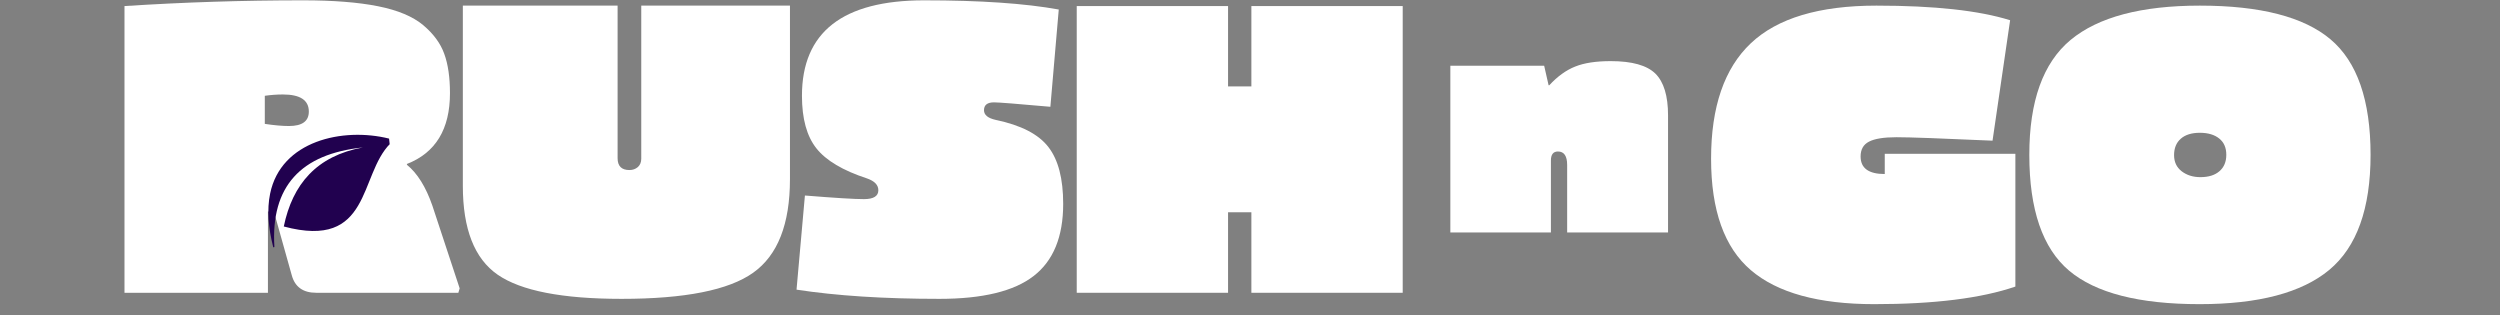 <svg xmlns="http://www.w3.org/2000/svg" xmlns:xlink="http://www.w3.org/1999/xlink" width="317" zoomAndPan="magnify" viewBox="0 0 237.75 30" height="40" preserveAspectRatio="xMidYMid meet" version="1.0"><rect x="0" y="0" width="237.75" height="30" fill="#808080" stroke="none"/><defs><g/><clipPath id="b6b8d036cd"><path d="M 10 0 L 135 0 L 135 29.031 L 10 29.031 Z M 10 0 " clip-rule="nonzero"/></clipPath><clipPath id="df2c801dfb"><rect x="0" width="125" y="0" height="30"/></clipPath><clipPath id="7067088e2a"><path d="M 137 0 L 160 0 L 160 29.031 L 137 29.031 Z M 137 0 " clip-rule="nonzero"/></clipPath><clipPath id="7f65fa193f"><path d="M 0.031 5 L 22 5 L 22 23 L 0.031 23 Z M 0.031 5 " clip-rule="nonzero"/></clipPath><clipPath id="9ea45af1c9"><rect x="0" width="23" y="0" height="30"/></clipPath><clipPath id="444e581528"><path d="M 25 12 L 38 12 L 38 24 L 25 24 Z M 25 12 " clip-rule="nonzero"/></clipPath><clipPath id="80823380f9"><path d="M 24.566 12.969 L 36.832 11.633 L 38.09 23.176 L 25.824 24.512 Z M 24.566 12.969 " clip-rule="nonzero"/></clipPath><clipPath id="1118ad94a8"><path d="M 24.566 12.969 L 36.832 11.633 L 38.09 23.176 L 25.824 24.512 Z M 24.566 12.969 " clip-rule="nonzero"/></clipPath></defs><g clip-path="url(#b6b8d036cd)"><g transform="matrix(1, 0, 0, 1, 10, 0)"><g clip-path="url(#df2c801dfb)"><g fill="#ffffff" fill-opacity="1"><g transform="translate(0.839, 27.843)"><g><path d="M 1 0 L 1 -27.266 C 6.602 -27.629 12.266 -27.812 17.984 -27.812 C 20.859 -27.812 23.234 -27.625 25.109 -27.25 C 26.992 -26.875 28.426 -26.273 29.406 -25.453 C 30.383 -24.629 31.051 -23.723 31.406 -22.734 C 31.77 -21.742 31.953 -20.492 31.953 -18.984 C 31.953 -15.555 30.586 -13.312 27.859 -12.25 L 27.859 -12.172 C 28.859 -11.359 29.664 -10.062 30.281 -8.281 L 32.875 -0.422 L 32.75 0 L 19.234 0 C 17.984 0 17.207 -0.555 16.906 -1.672 L 15.438 -6.906 C 15.289 -7.457 15.023 -7.734 14.641 -7.734 L 14.641 0 Z M 14.344 -16.062 C 15.238 -15.926 16.004 -15.859 16.641 -15.859 C 17.898 -15.859 18.531 -16.316 18.531 -17.234 C 18.531 -18.316 17.707 -18.859 16.062 -18.859 C 15.5 -18.859 14.926 -18.816 14.344 -18.734 Z M 14.344 -16.062 "/></g></g></g><g fill="#ffffff" fill-opacity="1"><g transform="translate(33.172, 27.843)"><g><path d="M 31.953 -10.797 C 31.953 -6.523 30.785 -3.562 28.453 -1.906 C 26.129 -0.25 21.957 0.578 15.938 0.578 C 10.301 0.578 6.375 -0.188 4.156 -1.719 C 1.945 -3.25 0.844 -6.066 0.844 -10.172 L 0.844 -27.312 L 15.562 -27.312 L 15.562 -12.797 C 15.562 -12.047 15.938 -11.672 16.688 -11.672 C 17 -11.672 17.266 -11.766 17.484 -11.953 C 17.703 -12.148 17.812 -12.414 17.812 -12.75 L 17.812 -27.312 L 31.953 -27.312 Z M 31.953 -10.797 "/></g></g></g><g fill="#ffffff" fill-opacity="1"><g transform="translate(65.547, 27.843)"><g><path d="M 24.344 -17.688 C 21.195 -17.969 19.41 -18.109 18.984 -18.109 C 18.348 -18.109 18.031 -17.859 18.031 -17.359 C 18.031 -16.91 18.406 -16.602 19.156 -16.438 C 21.551 -15.938 23.219 -15.078 24.156 -13.859 C 25.094 -12.648 25.562 -10.848 25.562 -8.453 C 25.562 -5.328 24.625 -3.039 22.75 -1.594 C 20.883 -0.145 17.898 0.578 13.797 0.578 C 8.523 0.578 3.992 0.285 0.203 -0.297 L 1 -9.25 C 3.844 -9.02 5.711 -8.906 6.609 -8.906 C 7.523 -8.906 7.984 -9.188 7.984 -9.75 C 7.984 -10.25 7.625 -10.625 6.906 -10.875 C 4.613 -11.625 3.008 -12.578 2.094 -13.734 C 1.176 -14.891 0.719 -16.555 0.719 -18.734 C 0.719 -24.785 4.594 -27.812 12.344 -27.812 C 17.664 -27.812 21.93 -27.52 25.141 -26.938 Z M 24.344 -17.688 "/></g></g><g transform="translate(91.397, 27.843)"><g><path d="M 17.609 0 L 17.609 -7.656 L 15.391 -7.656 L 15.391 0 L 1 0 L 1 -27.266 L 15.391 -27.266 L 15.391 -19.625 L 17.609 -19.625 L 17.609 -27.266 L 32 -27.266 L 32 0 Z M 17.609 0 "/></g></g></g></g></g></g><g clip-path="url(#7067088e2a)"><g transform="matrix(1, 0, 0, 1, 137, 0)"><g clip-path="url(#9ea45af1c9)"><g clip-path="url(#7f65fa193f)"><g fill="#ffffff" fill-opacity="1"><g transform="translate(0.225, 22.11)"><g><path d="M 11.812 0 L 11.812 -6.422 C 11.812 -7.273 11.52 -7.703 10.938 -7.703 C 10.488 -7.703 10.266 -7.414 10.266 -6.844 L 10.266 0 L 0.703 0 L 0.703 -15.859 L 9.625 -15.859 L 10.047 -14 L 10.109 -14 C 10.898 -14.852 11.723 -15.445 12.578 -15.781 C 13.43 -16.125 14.555 -16.297 15.953 -16.297 C 17.984 -16.297 19.398 -15.898 20.203 -15.109 C 21.004 -14.316 21.406 -12.992 21.406 -11.141 L 21.406 0 Z M 11.812 0 "/></g></g></g></g></g></g></g><g fill="#ffffff" fill-opacity="1"><g transform="translate(162.224, 28.347)"><g><path d="M 0.5 -13.25 C 0.5 -18.188 1.758 -21.848 4.281 -24.234 C 6.801 -26.617 10.781 -27.812 16.219 -27.812 C 21.738 -27.812 25.977 -27.348 28.938 -26.422 L 27.266 -14.969 C 22.41 -15.188 19.367 -15.297 18.141 -15.297 C 16.922 -15.297 16.047 -15.156 15.516 -14.875 C 14.984 -14.602 14.719 -14.133 14.719 -13.469 C 14.719 -12.352 15.484 -11.797 17.016 -11.797 L 17.016 -13.719 L 29.438 -13.719 L 29.438 -1.094 C 26.195 0.02 21.723 0.578 16.016 0.578 C 10.711 0.578 6.801 -0.5 4.281 -2.656 C 1.758 -4.812 0.5 -8.344 0.5 -13.25 Z M 0.5 -13.25 "/></g></g></g><g fill="#ffffff" fill-opacity="1"><g transform="translate(192.488, 28.347)"><g><path d="M 16.688 0.578 C 10.938 0.578 6.801 -0.484 4.281 -2.609 C 1.758 -4.742 0.5 -8.414 0.5 -13.625 C 0.5 -18.727 1.805 -22.367 4.422 -24.547 C 7.047 -26.723 11.145 -27.812 16.719 -27.812 C 22.469 -27.812 26.609 -26.742 29.141 -24.609 C 31.68 -22.473 32.953 -18.812 32.953 -13.625 C 32.953 -8.5 31.641 -4.848 29.016 -2.672 C 26.398 -0.504 22.289 0.578 16.688 0.578 Z M 16.766 -11.5 C 17.547 -11.5 18.148 -11.688 18.578 -12.062 C 19.016 -12.438 19.234 -12.957 19.234 -13.625 C 19.234 -14.301 19.008 -14.816 18.562 -15.172 C 18.113 -15.535 17.5 -15.719 16.719 -15.719 C 15.938 -15.719 15.332 -15.531 14.906 -15.156 C 14.477 -14.781 14.266 -14.258 14.266 -13.594 C 14.266 -12.945 14.504 -12.438 14.984 -12.062 C 15.473 -11.688 16.066 -11.5 16.766 -11.5 Z M 16.766 -11.5 "/></g></g></g><g clip-path="url(#444e581528)"><g clip-path="url(#80823380f9)"><g clip-path="url(#1118ad94a8)"><path fill="#21014f" d="M 34.508 14.023 C 28.609 14.637 25.742 17.734 26.094 23.461 C 26.098 23.531 25.992 23.547 25.977 23.48 C 25.512 21.645 25.375 19.945 25.688 18.418 C 26.719 13.383 32.598 12.094 36.984 13.176 C 37.203 13.23 37.273 13.496 37.113 13.656 C 34.109 16.645 35.34 23.781 26.988 21.539 C 27.816 17.516 30.121 14.824 34.508 14.023 " fill-opacity="1" fill-rule="evenodd"/></g></g></g></svg>